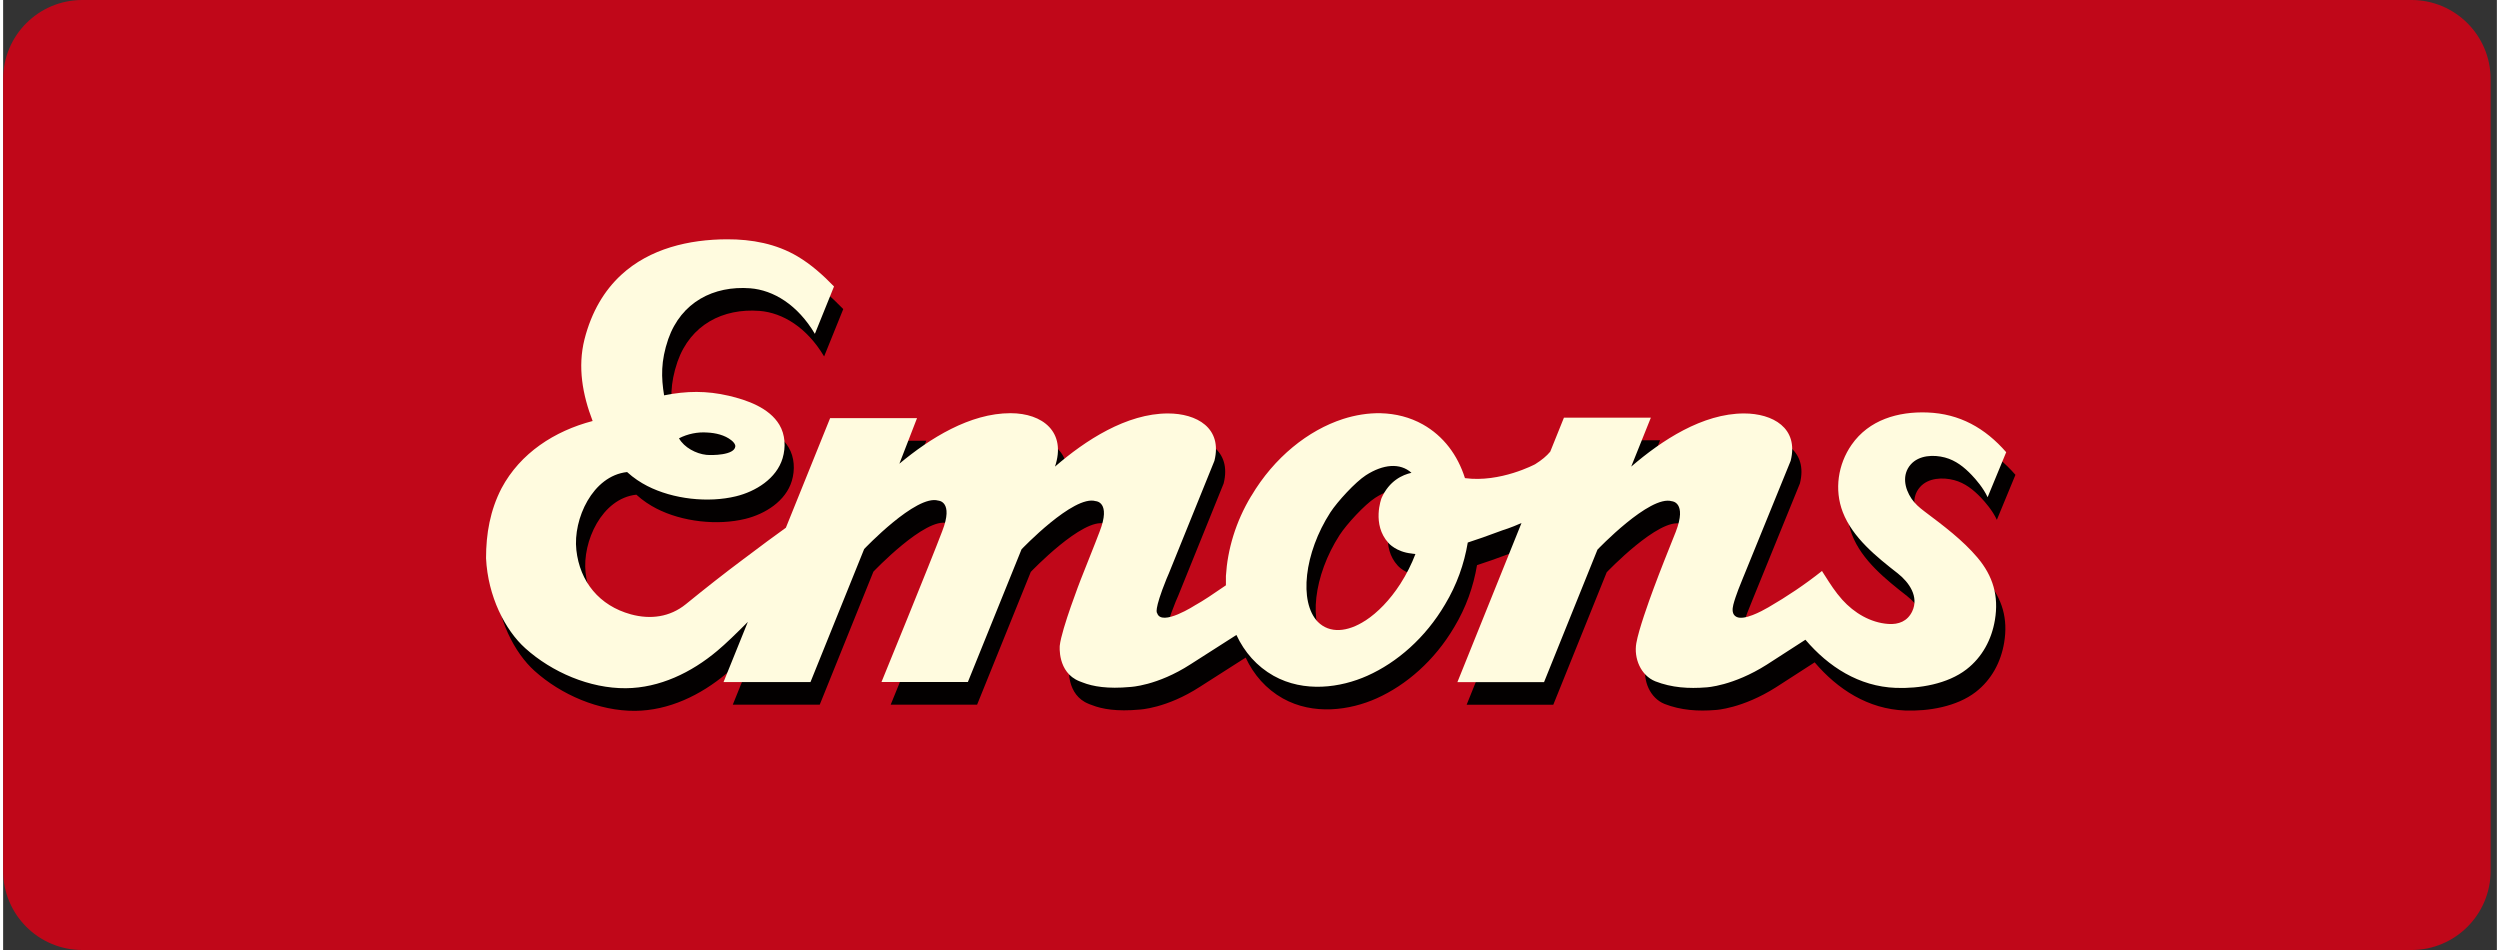 <?xml version="1.0"?>
<svg xmlns="http://www.w3.org/2000/svg" width="300" height="114" viewBox="0 0 126 48" fill="none">
<rect x="0" y="0" width="126" height="48" fill="#333333" stroke="none"/>
<path d="M0 4C0 1.791 1.791 0 4 0H121.684C123.893 0 125.684 1.791 125.684 4V44C125.684 46.209 123.893 48 121.684 48H4C1.791 48 0 46.209 0 44V4Z" fill="#C00719"/>
<g clip-path="url(#clip0_10796_51973)">
<path fill-rule="evenodd" clip-rule="evenodd" d="M37.898 29.374C38.711 28.755 39.49 28.186 40.016 27.807L42.252 22.269H46.643L45.752 24.571C47.289 23.291 49.31 22.019 51.365 22.019C52.995 22.019 54.198 22.973 53.614 24.718C55.148 23.391 57.229 22.032 59.322 22.032C60.768 22.032 62.085 22.758 61.669 24.426L59.367 30.115L59.247 30.392C58.586 32.033 58.772 32.112 58.772 32.112C58.985 32.839 60.73 31.702 60.73 31.702L60.734 31.7C61.07 31.517 61.627 31.147 62.249 30.715V30.245C62.328 28.922 62.738 27.508 63.532 26.198L63.534 26.199C64.936 23.831 67.172 22.323 69.301 22.058L69.303 22.062L69.303 22.058C70.321 21.939 71.328 22.098 72.2 22.587C73.243 23.175 73.959 24.136 74.328 25.3C76.11 25.542 77.872 24.599 77.872 24.599C78.215 24.385 78.453 24.184 78.637 23.963L79.329 22.245H83.72L82.728 24.718C84.268 23.391 86.333 22.032 88.429 22.032C89.872 22.032 91.204 22.761 90.785 24.426L88.411 30.255L88.398 30.287L88.385 30.319C88.286 30.558 88.001 31.243 87.887 31.695C87.831 31.917 87.809 32.202 88.059 32.317C88.439 32.492 89.284 32.047 89.66 31.828C90.607 31.279 91.515 30.67 92.372 29.988L92.38 30.015C92.428 30.089 92.475 30.164 92.523 30.238C92.783 30.648 93.041 31.053 93.392 31.444C93.99 32.108 94.812 32.605 95.72 32.669C96.237 32.705 96.686 32.534 96.925 32.035C97.278 31.295 96.774 30.571 96.199 30.116C95.137 29.286 93.915 28.314 93.417 27.015C92.984 25.886 93.173 24.608 93.862 23.616C94.743 22.35 96.213 21.929 97.69 21.984C99.324 22.044 100.611 22.771 101.675 23.991L100.736 26.265C100.521 25.8 100.15 25.372 99.931 25.142C99.551 24.744 99.122 24.403 98.579 24.259C98.009 24.108 97.267 24.135 96.849 24.614C96.401 25.126 96.535 25.812 96.892 26.34C97.064 26.594 97.285 26.787 97.528 26.969L97.587 27.013C98.51 27.707 99.478 28.434 100.222 29.314C101.015 30.252 101.305 31.264 101.105 32.467C100.941 33.456 100.464 34.347 99.669 34.963C98.712 35.704 97.284 35.945 96.095 35.899C94.232 35.827 92.694 34.831 91.53 33.466L89.581 34.723C87.875 35.807 86.526 35.873 86.526 35.873C85.637 35.945 84.78 35.892 83.946 35.568C83.204 35.267 82.853 34.395 82.987 33.635C83.106 32.953 83.601 31.571 83.862 30.868C84.205 29.945 84.572 29.031 84.938 28.116L84.979 28.015C85.561 26.508 84.781 26.468 84.781 26.468C83.669 26.137 81.023 28.915 81.023 28.915L78.324 35.608H73.946L77.185 27.569C76.634 27.814 76.232 27.934 76.232 27.934C75.48 28.217 74.896 28.417 74.47 28.555C74.287 29.647 73.915 30.693 73.325 31.676C72.327 33.374 70.896 34.615 69.395 35.287C68.048 35.889 66.21 36.155 64.656 35.287C63.815 34.813 63.186 34.095 62.781 33.225L60.469 34.702C58.777 35.799 57.414 35.853 57.414 35.853C56.276 35.959 55.523 35.827 55.02 35.628C54.9 35.588 54.847 35.562 54.847 35.562C53.722 35.112 53.855 33.764 53.855 33.764C53.947 32.918 54.913 30.431 54.913 30.431C55.064 30.048 55.209 29.682 55.341 29.351L55.342 29.349C55.569 28.776 55.757 28.302 55.867 28.009C56.462 26.488 55.668 26.462 55.668 26.462C54.557 26.131 51.924 28.896 51.924 28.896L49.212 35.603H44.846C44.846 35.603 47.347 29.492 47.915 27.983C48.51 26.462 47.716 26.436 47.716 26.436C46.605 26.106 43.972 28.884 43.972 28.884L41.26 35.605H36.867L38.095 32.564C37.562 33.101 36.964 33.684 36.547 34.03C35.243 35.126 33.635 35.902 31.935 35.916C30.106 35.931 28.194 35.105 26.852 33.898C25.834 32.984 24.959 31.278 24.867 29.347C24.867 28.109 25.073 26.93 25.648 25.815C26.598 24.032 28.331 22.916 30.253 22.415C29.742 21.089 29.488 19.688 29.841 18.288C30.199 16.883 30.846 15.817 31.693 15.034C33.137 13.7 35.123 13.24 37.041 13.233C38.292 13.229 39.527 13.455 40.615 14.103C41.286 14.503 41.872 15.021 42.449 15.616C42.436 15.642 41.482 18.01 41.482 18.01C40.609 16.542 39.391 15.802 38.215 15.708C36.372 15.568 34.732 16.401 34.074 18.273C33.69 19.398 33.718 20.217 33.863 21.117C35.002 20.89 36.017 20.88 37.132 21.14C38.056 21.355 39.175 21.748 39.687 22.604C39.987 23.105 40.016 23.741 39.851 24.294C39.544 25.326 38.492 25.975 37.498 26.217C36.093 26.561 34.315 26.366 33.011 25.696C32.682 25.526 32.328 25.299 31.994 24.994C30.249 25.182 29.257 27.37 29.43 28.934C29.607 30.538 30.594 31.746 32.184 32.182C33.168 32.452 34.155 32.326 34.963 31.669C35.943 30.872 36.878 30.134 37.896 29.374H37.898ZM69.325 25.154C70.194 24.594 71.048 24.516 71.626 25.031C71.176 25.131 70.499 25.43 70.108 26.319H70.11C70.11 26.319 69.606 27.642 70.466 28.58C70.466 28.58 70.85 29.031 71.629 29.11C71.629 29.11 71.698 29.125 71.826 29.134C71.632 29.644 71.376 30.155 71.063 30.644C70.534 31.463 69.911 32.099 69.303 32.496H69.299C68.388 33.091 67.488 33.157 66.892 32.562C65.928 31.555 66.205 29.082 67.528 27.032C67.885 26.483 68.792 25.497 69.325 25.154Z" fill="#030000"/>
<path fill-rule="evenodd" clip-rule="evenodd" d="M39.549 26.665C39.024 27.043 38.244 27.612 37.431 28.232H37.429C36.411 28.992 35.476 29.73 34.496 30.527C33.688 31.184 32.702 31.309 31.717 31.04C30.127 30.604 29.14 29.395 28.963 27.791C28.79 26.227 29.782 24.039 31.527 23.851C31.861 24.156 32.215 24.384 32.544 24.553C33.848 25.223 35.626 25.418 37.031 25.075C38.025 24.832 39.078 24.183 39.385 23.151C39.549 22.598 39.521 21.962 39.22 21.461C38.708 20.605 37.589 20.212 36.665 19.997C35.55 19.737 34.535 19.747 33.396 19.975C33.251 19.074 33.223 18.255 33.607 17.131C34.265 15.259 35.906 14.426 37.748 14.566C38.924 14.659 40.143 15.4 41.015 16.868C41.015 16.868 41.969 14.499 41.982 14.474C41.405 13.879 40.82 13.36 40.148 12.96C39.06 12.312 37.825 12.087 36.574 12.091C34.657 12.097 32.67 12.557 31.226 13.892C30.38 14.674 29.732 15.741 29.374 17.145C29.022 18.546 29.276 19.946 29.786 21.272C27.865 21.774 26.131 22.889 25.181 24.673C24.607 25.788 24.4 26.966 24.4 28.204C24.492 30.135 25.367 31.842 26.385 32.755C27.727 33.962 29.639 34.789 31.469 34.773C33.168 34.759 34.776 33.983 36.08 32.887C36.497 32.542 37.095 31.959 37.628 31.421L36.4 34.462H40.793L43.505 27.741C43.505 27.741 46.138 24.963 47.249 25.294C47.249 25.294 48.043 25.32 47.448 26.841C46.88 28.349 44.38 34.46 44.38 34.46H48.745L51.457 27.754C51.457 27.754 54.09 24.989 55.201 25.32C55.201 25.32 55.995 25.345 55.4 26.866C55.291 27.16 55.102 27.633 54.875 28.206L54.874 28.208C54.742 28.54 54.597 28.905 54.446 29.288C54.446 29.288 53.48 31.776 53.388 32.621C53.388 32.621 53.256 33.97 54.38 34.42C54.38 34.42 54.433 34.445 54.553 34.486C55.056 34.684 55.81 34.817 56.947 34.71C56.947 34.71 58.31 34.657 60.002 33.56L62.314 32.082C62.719 32.953 63.348 33.67 64.189 34.144C65.743 35.012 67.581 34.747 68.928 34.144C70.429 33.473 71.861 32.232 72.858 30.534C73.448 29.55 73.82 28.504 74.003 27.412C74.43 27.274 75.013 27.074 75.765 26.791C75.765 26.791 76.167 26.672 76.718 26.426L73.479 34.466H77.857L80.556 27.772C80.556 27.772 83.202 24.994 84.314 25.325C84.314 25.325 85.095 25.365 84.512 26.872L84.471 26.974C84.105 27.888 83.739 28.802 83.396 29.726C83.135 30.429 82.64 31.811 82.52 32.493C82.386 33.252 82.737 34.125 83.48 34.425C84.313 34.749 85.17 34.802 86.059 34.73C86.059 34.73 87.408 34.664 89.115 33.58L91.063 32.323C92.227 33.688 93.766 34.685 95.628 34.756C96.817 34.802 98.245 34.561 99.202 33.82C99.997 33.205 100.474 32.313 100.638 31.324C100.838 30.121 100.548 29.109 99.755 28.171C99.011 27.292 98.043 26.565 97.12 25.871L97.061 25.826C96.819 25.644 96.597 25.451 96.425 25.197C96.068 24.669 95.935 23.984 96.382 23.471C96.8 22.993 97.542 22.965 98.112 23.116C98.655 23.26 99.084 23.601 99.464 24C99.683 24.229 100.054 24.657 100.269 25.123L101.208 22.848C100.144 21.629 98.857 20.901 97.223 20.841C95.746 20.787 94.276 21.208 93.395 22.474C92.706 23.465 92.517 24.743 92.95 25.873C93.449 27.172 94.67 28.144 95.733 28.974C96.307 29.428 96.811 30.152 96.458 30.892C96.219 31.391 95.77 31.562 95.253 31.526C94.346 31.463 93.523 30.966 92.925 30.302C92.574 29.911 92.317 29.506 92.056 29.095L92.055 29.094C92.008 29.02 91.961 28.946 91.913 28.872L91.906 28.845C91.048 29.527 90.14 30.137 89.193 30.685C88.817 30.904 87.973 31.35 87.592 31.174C87.343 31.06 87.365 30.775 87.421 30.552C87.535 30.101 87.819 29.415 87.918 29.177L87.931 29.145L87.945 29.113L90.318 23.284C90.737 21.619 89.405 20.89 87.963 20.89C85.866 20.89 83.802 22.249 82.261 23.576L83.254 21.103H78.862L78.17 22.821C77.987 23.041 77.748 23.242 77.406 23.456C77.406 23.456 75.643 24.399 73.861 24.158C73.493 22.994 72.777 22.032 71.734 21.445C71.083 21.08 70.358 20.899 69.609 20.879C68.973 20.863 68.304 20.975 67.7 21.17C65.94 21.74 64.221 23.107 63.067 25.057L63.065 25.055C62.271 26.365 61.862 27.78 61.783 29.102V29.573C61.16 30.005 60.603 30.374 60.267 30.558L60.263 30.559C60.263 30.559 58.518 31.697 58.305 30.969C58.305 30.969 58.119 30.89 58.781 29.25L58.9 28.972L61.202 23.284C61.618 21.616 60.301 20.89 58.855 20.89C56.762 20.89 54.681 22.248 53.147 23.576C53.732 21.83 52.528 20.877 50.898 20.877C48.843 20.877 46.823 22.149 45.285 23.429L46.176 21.127H41.785L39.549 26.665ZM71.159 23.889C70.581 23.373 69.727 23.452 68.858 24.011C68.325 24.354 67.419 25.34 67.061 25.889C65.738 27.939 65.461 30.413 66.426 31.419C67.021 32.015 67.921 31.948 68.832 31.353H68.836C69.444 30.956 70.067 30.321 70.596 29.501C70.909 29.013 71.165 28.501 71.359 27.992C71.231 27.982 71.162 27.967 71.162 27.967C70.383 27.888 69.999 27.438 69.999 27.438C69.139 26.499 69.643 25.176 69.643 25.176H69.641C70.032 24.288 70.71 23.988 71.159 23.889ZM35.579 21.854C35.084 21.818 34.589 21.921 34.149 22.146C34.41 22.612 35.015 22.927 35.525 22.981C35.801 23.01 36.95 23.008 36.995 22.556C37.002 22.442 36.901 22.33 36.795 22.246C36.46 21.978 35.997 21.875 35.579 21.854Z" fill="#FFFBDF"/>
</g>
<defs>
<clipPath id="clip0_10796_51973">
<rect width="100%" height="100%" fill="white" transform="translate(24.143 12)"/>
</clipPath>
</defs>
</svg>
